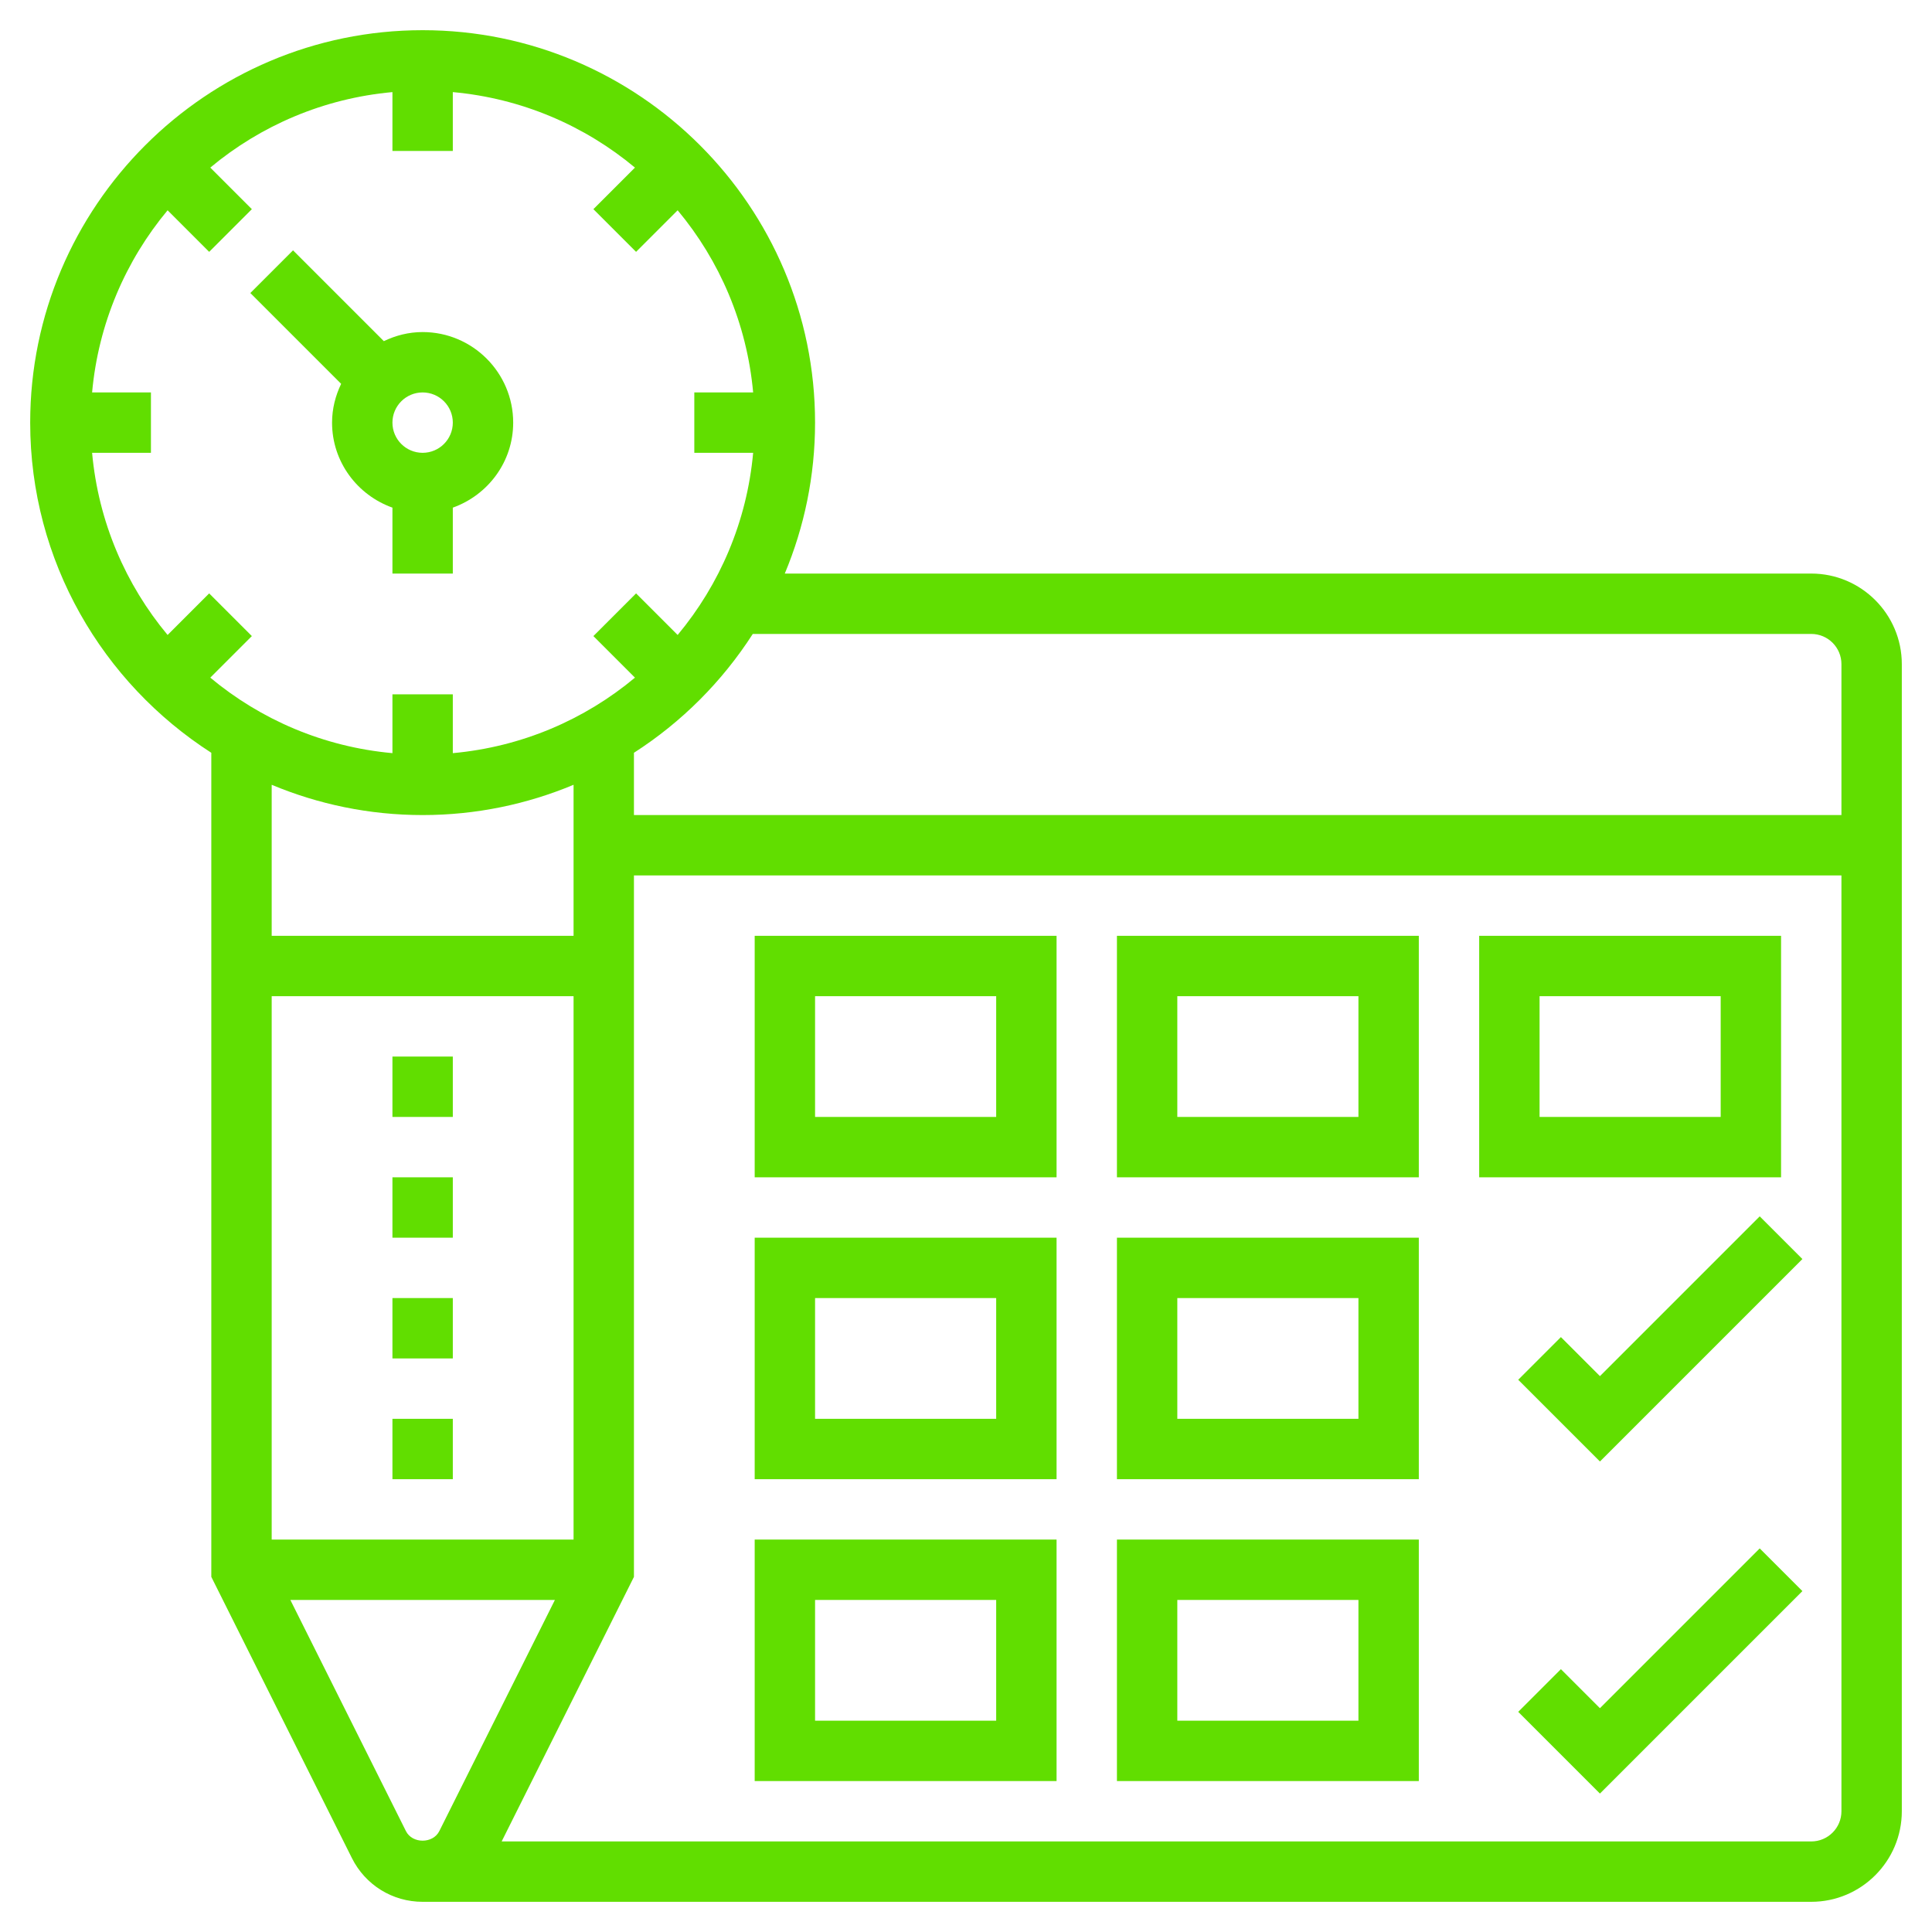 <?xml version="1.0"?>
<svg xmlns="http://www.w3.org/2000/svg" xmlns:xlink="http://www.w3.org/1999/xlink" xmlns:svgjs="http://svgjs.com/svgjs" version="1.1" width="512" height="512" x="0" y="0" viewBox="0 0 64 64" style="enable-background:new 0 0 512 512" xml:space="preserve" class=""><g><g xmlns="http://www.w3.org/2000/svg"><path d="m15 16.816c1.161-.414 2-1.514 2-2.816 0-1.654-1.346-3-3-3-.462 0-.894.113-1.285.301l-3.008-3.008-1.414 1.414 3.008 3.008c-.188.391-.301.823-.301 1.285 0 1.302.839 2.402 2 2.816v2.184h2zm-1-3.816c.552 0 1 .448 1 1s-.448 1-1 1-1-.448-1-1 .448-1 1-1z" fill="#61de00" data-original="#000000" class=""/><path d="m13 47h2v2h-2z" fill="#61de00" data-original="#000000" class=""/><path d="m13 43h2v2h-2z" fill="#61de00" data-original="#000000" class=""/><path d="m13 39h2v2h-2z" fill="#61de00" data-original="#000000" class=""/><path d="m13 35h2v2h-2z" fill="#61de00" data-original="#000000" class=""/><path d="m60 19h-34.003c.644-1.54 1.003-3.229 1.003-5 0-7.168-5.832-13-13-13s-13 5.832-13 13c0 4.59 2.398 8.623 6 10.937v27.299l4.658 9.317c.447.892 1.345 1.447 2.342 1.447h46c1.654 0 3-1.346 3-3v-38c0-1.654-1.346-3-3-3zm0 2c.552 0 1 .448 1 1v5h-40v-2.063c1.579-1.014 2.922-2.358 3.937-3.937zm-41 30h-10v-18h10zm-6-28v1.949c-2.283-.207-4.366-1.111-6.034-2.501l1.377-1.377-1.414-1.414-1.377 1.377c-1.391-1.668-2.294-3.751-2.501-6.034h1.949v-2h-1.949c.207-2.283 1.111-4.366 2.501-6.034l1.377 1.377 1.414-1.414-1.377-1.377c1.668-1.391 3.751-2.294 6.034-2.501v1.949h2v-1.949c2.283.207 4.366 1.111 6.034 2.501l-1.377 1.377 1.414 1.414 1.377-1.377c1.391 1.667 2.294 3.751 2.501 6.034h-1.949v2h1.949c-.207 2.283-1.111 4.366-2.501 6.034l-1.377-1.377-1.414 1.414 1.377 1.377c-1.667 1.391-3.751 2.294-6.034 2.501v-1.949zm1 4c1.771 0 3.46-.359 5-1.003v5.003h-10v-5.003c1.54.644 3.229 1.003 5 1.003zm-.553 33.658-3.829-7.658h8.764l-3.829 7.657c-.211.424-.895.423-1.106.001zm46.553.342h-43.382l4.382-8.764v-23.236h40v31c0 .552-.448 1-1 1z" fill="#61de00" data-original="#000000" class=""/><path d="m25 39h10v-8h-10zm2-6h6v4h-6z" fill="#61de00" data-original="#000000" class=""/><path d="m37 39h10v-8h-10zm2-6h6v4h-6z" fill="#61de00" data-original="#000000" class=""/><path d="m25 49h10v-8h-10zm2-6h6v4h-6z" fill="#61de00" data-original="#000000" class=""/><path d="m37 49h10v-8h-10zm2-6h6v4h-6z" fill="#61de00" data-original="#000000" class=""/><path d="m25 59h10v-8h-10zm2-6h6v4h-6z" fill="#61de00" data-original="#000000" class=""/><path d="m37 59h10v-8h-10zm2-6h6v4h-6z" fill="#61de00" data-original="#000000" class=""/><path d="m59 31h-10v8h10zm-2 6h-6v-4h6z" fill="#61de00" data-original="#000000" class=""/><path d="m53 45.586-1.293-1.293-1.414 1.414 2.707 2.707 6.707-6.707-1.414-1.414z" fill="#61de00" data-original="#000000" class=""/><path d="m53 56.586-1.293-1.293-1.414 1.414 2.707 2.707 6.707-6.707-1.414-1.414z" fill="#61de00" data-original="#000000" class=""/></g></g></svg>
